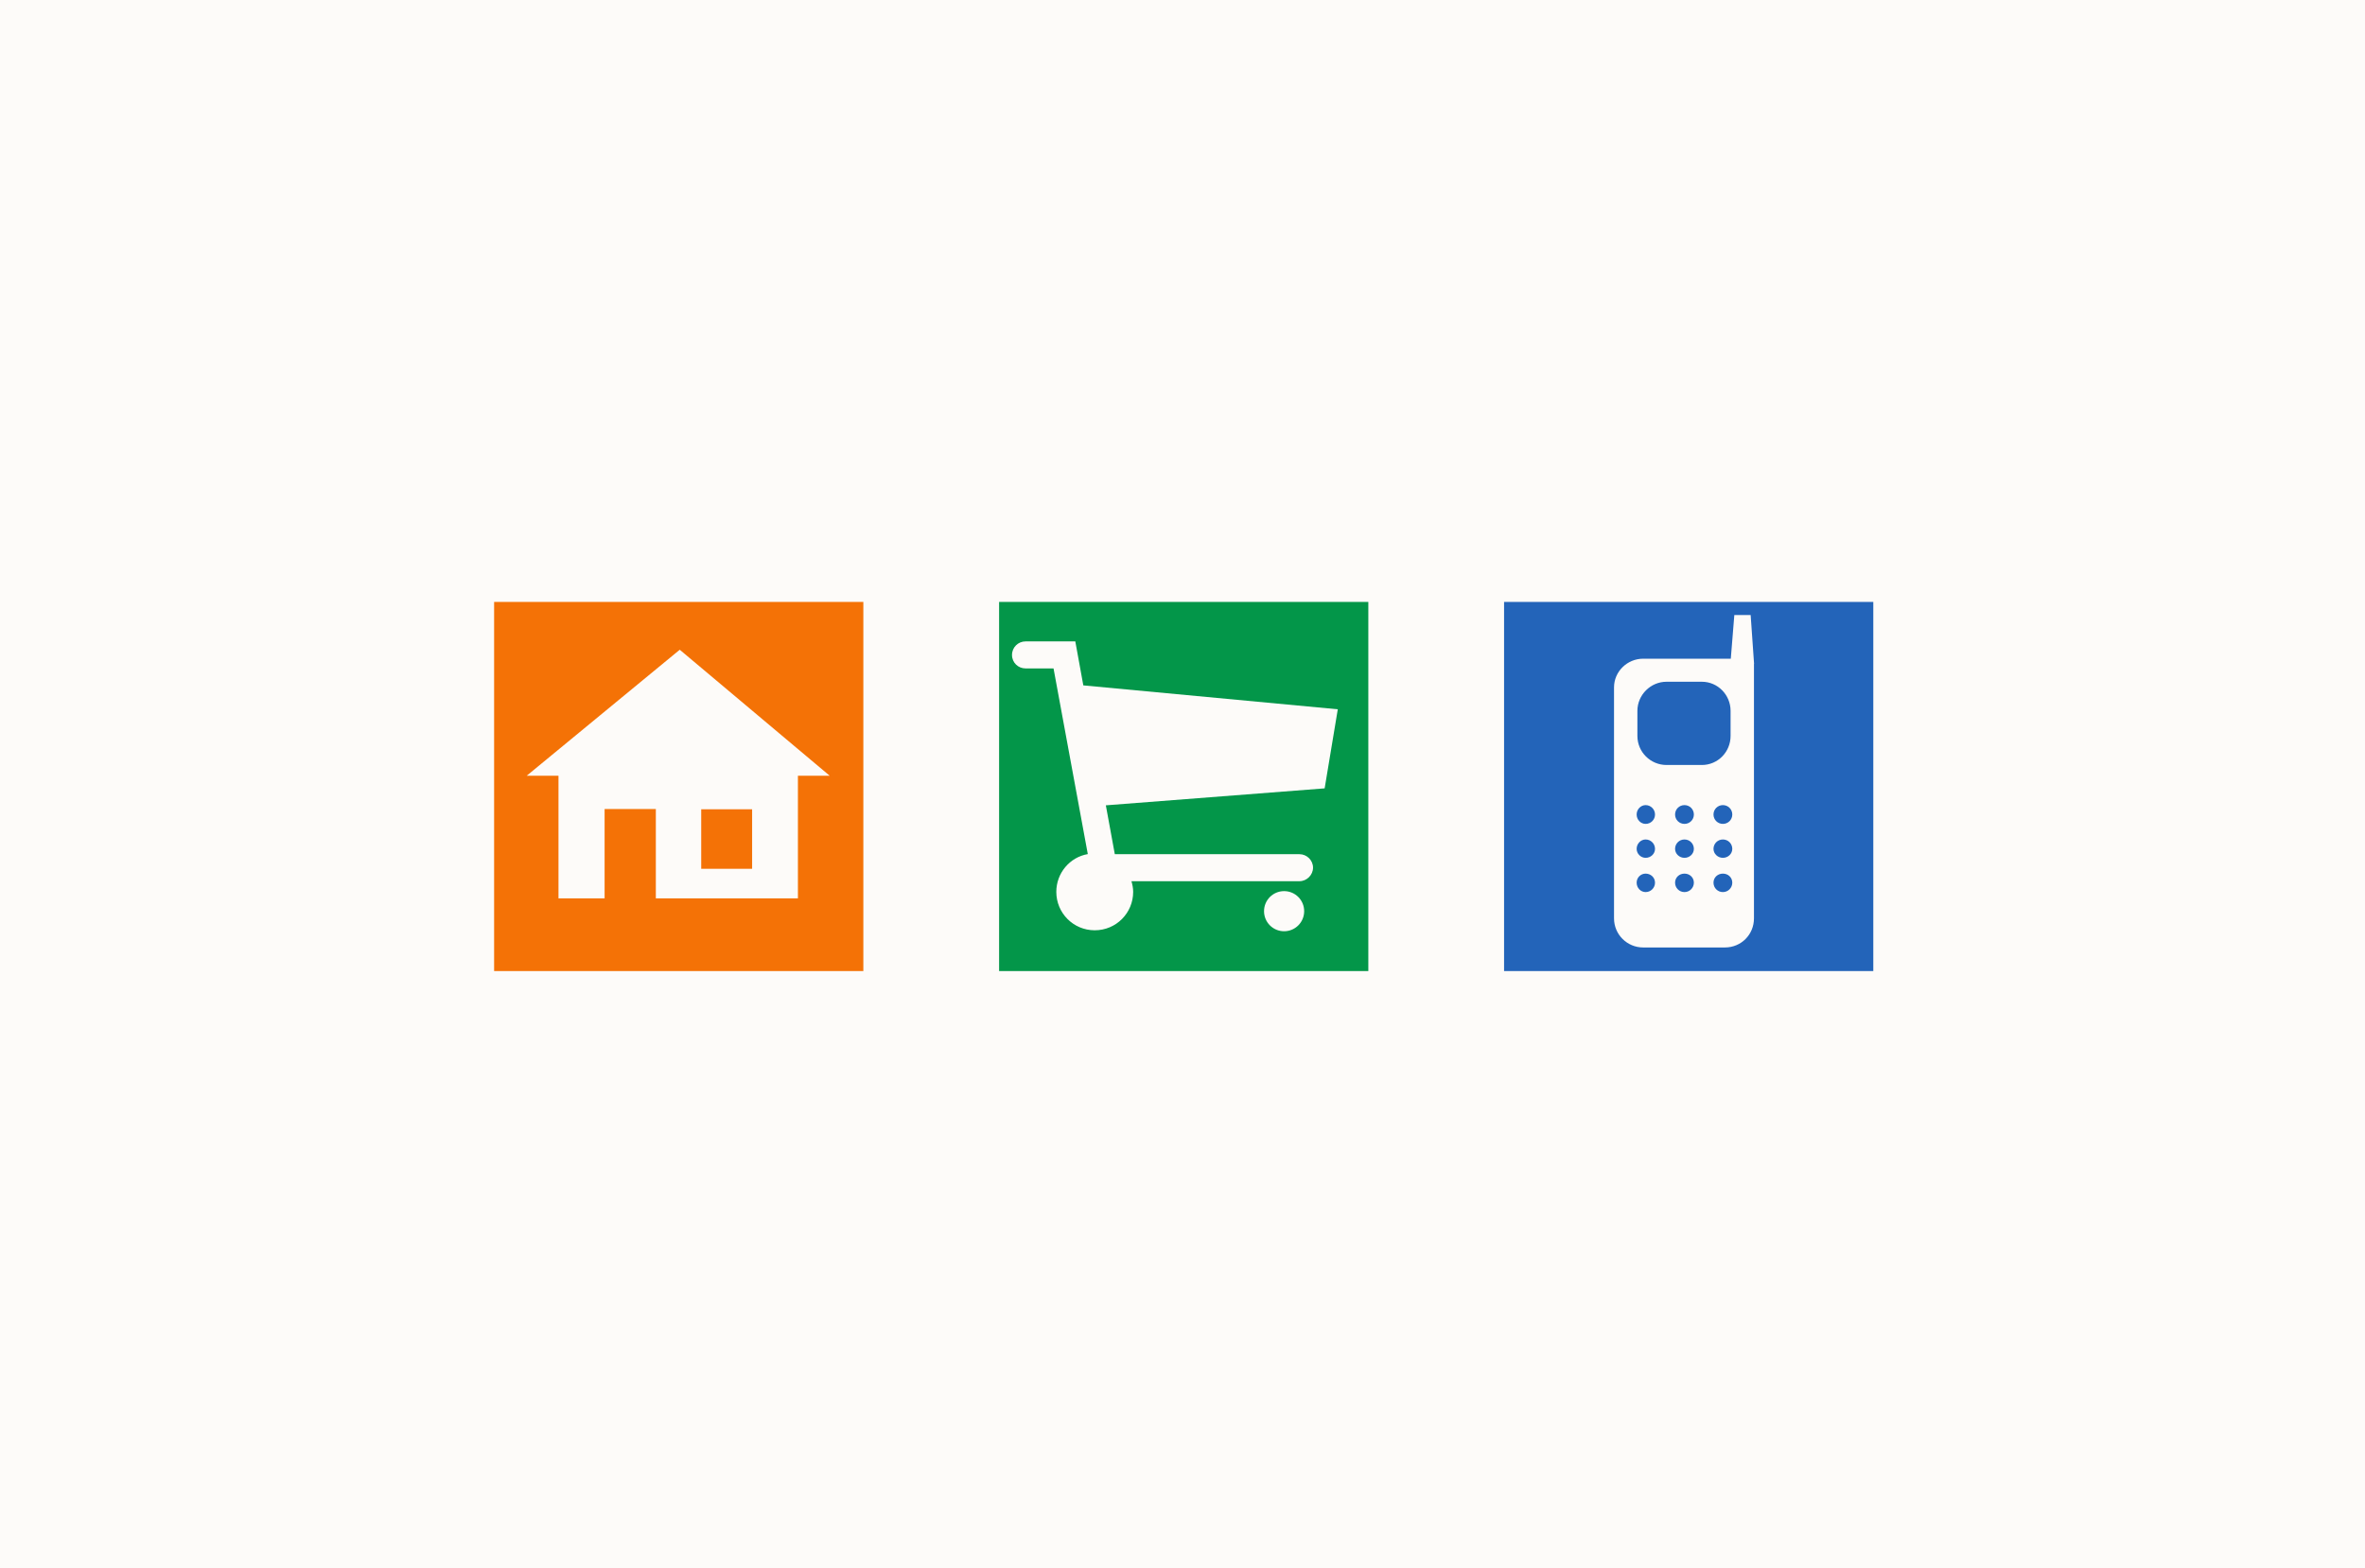 <svg width="392" height="260" viewBox="0 0 392 260" fill="none" xmlns="http://www.w3.org/2000/svg">
<rect width="392" height="260" fill="#FDFBF9"/>
<path d="M143.1 161H81.9V99.8H143.1V161ZM132.255 128.622H137.527L112.668 107.726L87.297 128.622H92.569V148.951H100.213V134.142H108.705V148.951H132.255V128.622ZM124.664 144.05H116.225V134.177H124.664V144.05Z" fill="#F47206"/>
<path d="M165.601 99.8H226.801V161H165.601V99.8ZM219.564 130.692L221.74 117.599L179.56 113.636L178.233 106.346H169.971C168.768 106.346 167.741 107.32 167.741 108.593C167.741 109.867 168.768 110.823 169.971 110.823H174.624L180.303 141.609C177.313 142.122 175.084 144.758 175.084 147.872C175.084 151.375 177.897 154.241 181.453 154.241C185.01 154.241 187.823 151.375 187.823 147.872C187.823 147.235 187.699 146.669 187.54 146.103H215.389C216.592 146.103 217.636 145.076 217.636 143.856C217.636 142.635 216.609 141.626 215.389 141.626H184.78L183.294 133.523L219.564 130.71V130.692ZM216.167 151.074C216.167 149.234 214.681 147.748 212.841 147.748C211.001 147.748 209.515 149.234 209.515 151.074C209.515 152.914 211.001 154.401 212.841 154.401C214.681 154.401 216.167 152.914 216.167 151.074Z" fill="#039649"/>
<path d="M310.501 99.8V161H249.301V99.8H310.501ZM290.738 110.062L290.172 101.976H287.465L286.881 109.213H272.355C269.718 109.213 267.525 111.336 267.525 113.972V152.26C267.525 154.949 269.701 157.09 272.355 157.09H285.908C288.597 157.09 290.72 154.967 290.72 152.26V110.062H290.738ZM274.319 135.044C274.319 135.911 273.629 136.601 272.762 136.601C271.948 136.601 271.275 135.911 271.275 135.044C271.275 134.177 271.965 133.487 272.762 133.487C273.611 133.487 274.319 134.177 274.319 135.044ZM274.319 140.742C274.319 141.555 273.629 142.228 272.762 142.228C271.948 142.228 271.275 141.538 271.275 140.742C271.275 139.875 271.965 139.185 272.762 139.185C273.611 139.185 274.319 139.875 274.319 140.742ZM274.319 146.35C274.319 147.2 273.629 147.907 272.762 147.907C271.948 147.907 271.275 147.217 271.275 146.35C271.275 145.483 271.965 144.846 272.762 144.846C273.611 144.846 274.319 145.483 274.319 146.35ZM282.086 126.835H276.229C273.593 126.835 271.399 124.712 271.399 122.005V117.865C271.399 115.228 273.576 113.034 276.229 113.034H282.086C284.722 113.034 286.845 115.211 286.845 117.865V122.005C286.845 124.694 284.722 126.835 282.086 126.835ZM280.759 135.044C280.759 135.911 280.069 136.601 279.202 136.601C278.335 136.601 277.645 135.911 277.645 135.044C277.645 134.177 278.335 133.487 279.202 133.487C280.069 133.487 280.759 134.177 280.759 135.044ZM280.759 140.742C280.759 141.555 280.069 142.228 279.202 142.228C278.335 142.228 277.645 141.538 277.645 140.742C277.645 139.875 278.335 139.185 279.202 139.185C280.069 139.185 280.759 139.875 280.759 140.742ZM280.759 146.35C280.759 147.2 280.069 147.907 279.202 147.907C278.335 147.907 277.645 147.217 277.645 146.35C277.645 145.483 278.335 144.846 279.202 144.846C280.069 144.846 280.759 145.483 280.759 146.35ZM287.128 135.044C287.128 135.911 286.438 136.601 285.571 136.601C284.704 136.601 284.014 135.911 284.014 135.044C284.014 134.177 284.704 133.487 285.571 133.487C286.438 133.487 287.128 134.177 287.128 135.044ZM287.128 140.742C287.128 141.555 286.438 142.228 285.571 142.228C284.704 142.228 284.014 141.538 284.014 140.742C284.014 139.875 284.704 139.185 285.571 139.185C286.438 139.185 287.128 139.875 287.128 140.742ZM287.128 146.35C287.128 147.2 286.438 147.907 285.571 147.907C284.704 147.907 284.014 147.217 284.014 146.35C284.014 145.483 284.704 144.846 285.571 144.846C286.438 144.846 287.128 145.483 287.128 146.35Z" fill="#2364B9"/>
</svg>
